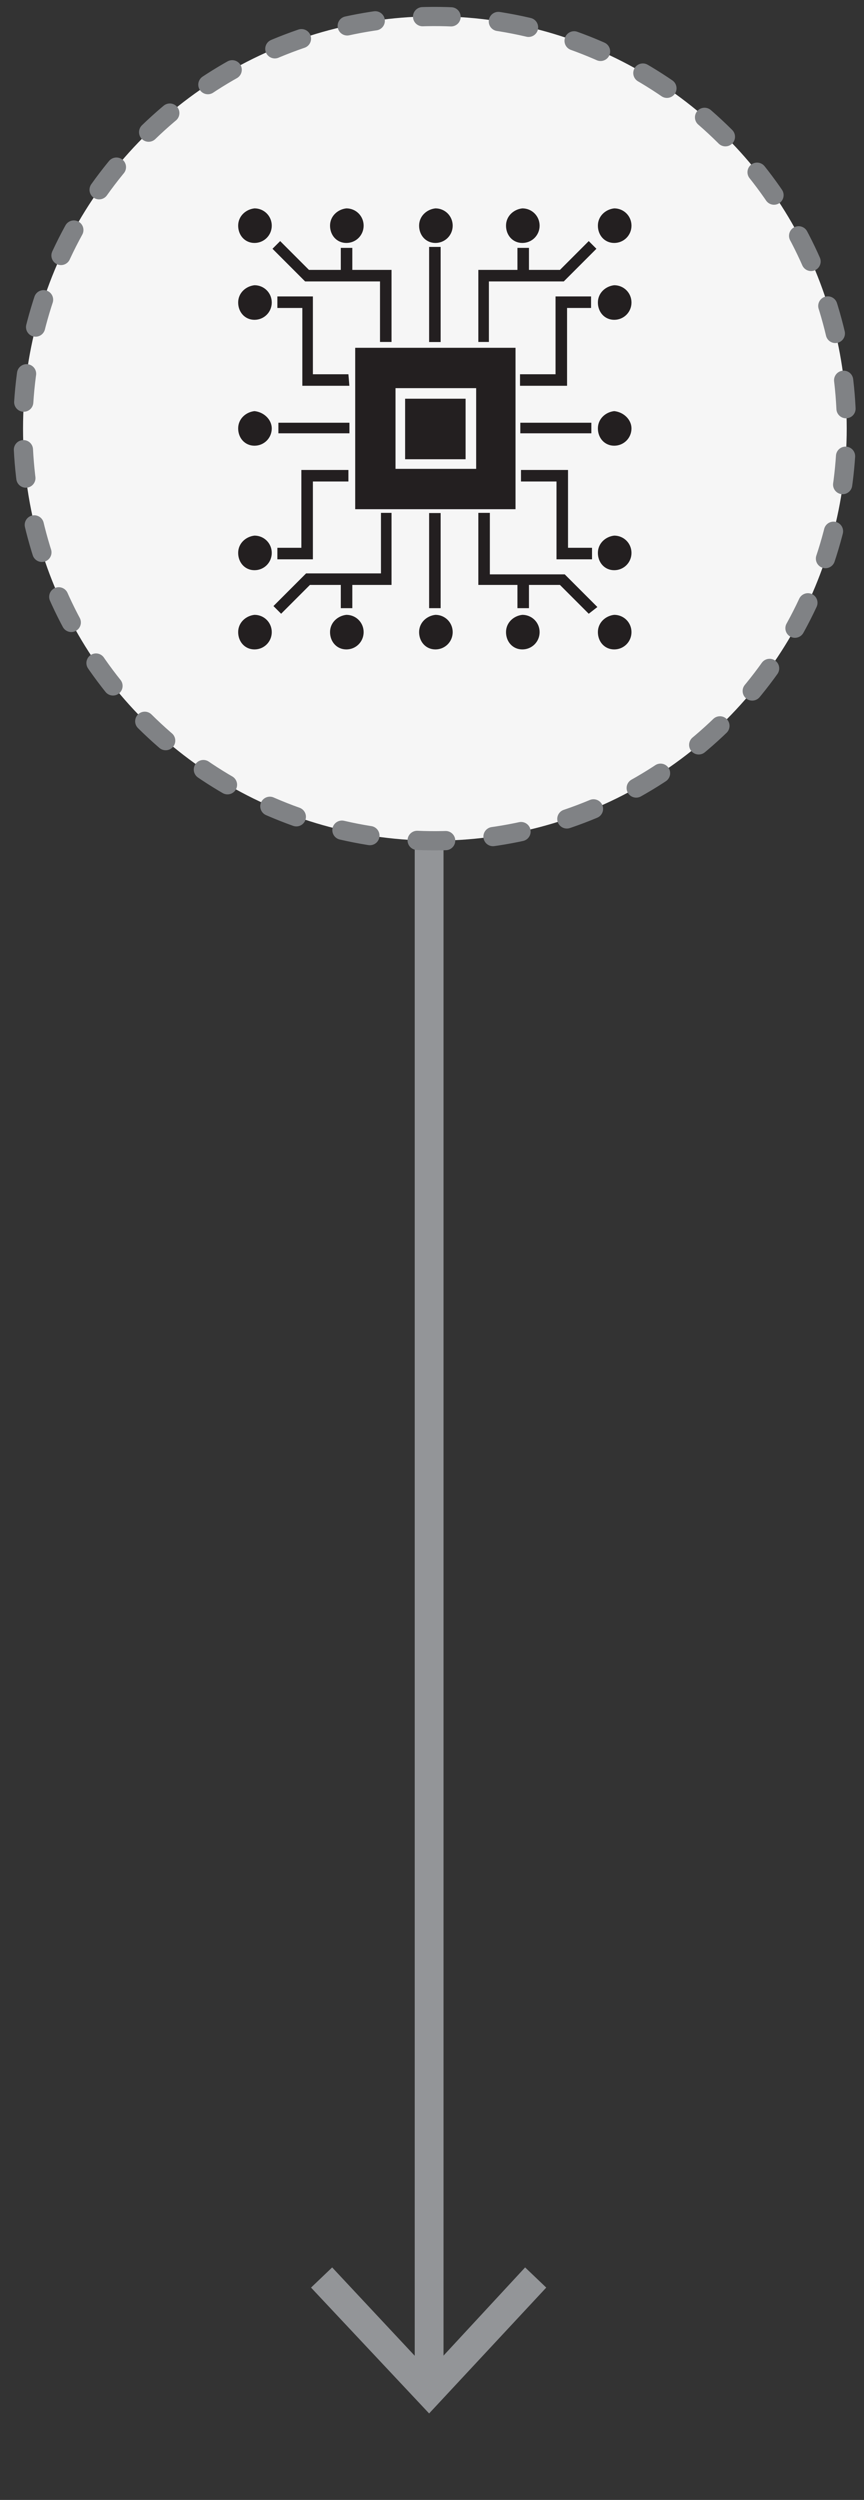 <?xml version="1.0" encoding="utf-8"?>
<!-- Generator: Adobe Illustrator 23.0.1, SVG Export Plug-In . SVG Version: 6.00 Build 0)  -->
<svg version="1.1" xmlns="http://www.w3.org/2000/svg" xmlns:xlink="http://www.w3.org/1999/xlink" x="0px" y="0px" width="90px"
	 height="260.2px" viewBox="0 0 90 260.2" style="enable-background:new 0 0 90 260.2;" xml:space="preserve">
<rect x="0" y="0" width="90" height="260.2" fill="#333333" stroke="none"/>
<style type="text/css">
	.st0{fill-rule:evenodd;clip-rule:evenodd;fill:#6A6DAA;}
	.st1{fill:#FFFFFF;stroke:#231F20;stroke-miterlimit:10;}
	.st2{fill:#FFFFFF;}
	.st3{fill:none;stroke:#231F20;stroke-miterlimit:10;}
	.st4{fill:none;stroke:#231F20;stroke-width:0.25;stroke-miterlimit:10;}
	.st5{fill:#231F20;}
	.st6{fill:#808285;}
	.st7{enable-background:new    ;}
	.st8{fill:#C0E7F1;}
	.st9{fill:#EBF7FA;}
	.st10{fill:#AED1EE;}
	.st11{fill:#6EA8DC;}
	.st12{fill:#4689AE;}
	.st13{fill:#F45245;}
	.st14{fill:#68E55E;}
	.st15{fill:#4A4A4A;}
	.st16{fill:#60B845;enable-background:new    ;}
	.st17{fill:#FBCD67;enable-background:new    ;}
	.st18{fill:#FAB828;enable-background:new    ;}
	.st19{fill:#F7831B;enable-background:new    ;}
	.st20{fill:#DF3B3E;enable-background:new    ;}
	.st21{fill:#089CDB;enable-background:new    ;}
	.st22{fill:#943A95;enable-background:new    ;}
	.st23{fill:url(#Silent_Button_2_);}
	.st24{fill:url(#Volume_Up_Button_2_);}
	.st25{fill:url(#Volume_Down_Button_2_);}
	.st26{fill:url(#Power_Button_2_);}
	.st27{fill:#000100;}
	.st28{fill:none;}
	.st29{fill:none;stroke:#FFFFFF;stroke-width:4;stroke-miterlimit:10;}
	.st30{opacity:0.801;fill:url(#Shadow_1_);enable-background:new    ;}
	.st31{opacity:0.801;fill:url(#Shadow-2_1_);enable-background:new    ;}
	.st32{opacity:0.403;fill:#ACACAC;enable-background:new    ;}
	.st33{fill:#202022;}
	.st34{fill:#133456;}
	.st35{fill:#2771BD;}
	.st36{fill:url(#Rectangle_1_);}
	.st37{fill:url(#_2_1_);}
	.st38{fill:url(#_1_1_);}
	.st39{fill:url(#_2-2_2_);}
	.st40{fill:url(#_1-2_2_);}
	.st41{fill:#AAAAAA;}
	.st42{clip-path:url(#SVGID_2_);}
	.st43{fill:url(#);}
	.st44{fill:#1F1F1F;stroke:#FFFFFF;stroke-miterlimit:10;}
	.st45{fill:#1A1A1A;stroke:#FFFFFF;stroke-miterlimit:10;}
	.st46{fill:#58595B;}
	.st47{fill:none;stroke:#939598;stroke-width:3;stroke-miterlimit:10;}
	.st48{fill:#939598;}
	.st49{fill:#F6F6F6;}
	.st50{fill:none;stroke:#808285;stroke-width:2;stroke-linecap:round;stroke-miterlimit:10;stroke-dasharray:3.008,5.013;}
	.st51{fill:none;stroke:#231F20;stroke-width:2;stroke-linecap:round;stroke-miterlimit:10;}
	.st52{fill:none;stroke:#939598;stroke-width:2;stroke-miterlimit:10;}
	.st53{fill:none;stroke:#808285;stroke-width:2;stroke-linecap:round;stroke-miterlimit:10;stroke-dasharray:2.972,4.954;}
	.st54{fill:none;stroke:#808285;stroke-width:2;stroke-linecap:round;stroke-miterlimit:10;stroke-dasharray:3.045,5.075;}
	.st55{clip-path:url(#SVGID_8_);}
	.st56{clip-path:url(#SVGID_10_);}
	.st57{clip-path:url(#SVGID_12_);}
	.st58{clip-path:url(#SVGID_14_);}
	.st59{clip-path:url(#SVGID_16_);}
	.st60{clip-path:url(#SVGID_18_);}
	.st61{fill-rule:evenodd;clip-rule:evenodd;fill:#58595B;}
	.st62{fill:none;stroke:#808285;stroke-width:2;stroke-linecap:round;stroke-miterlimit:10;stroke-dasharray:2.97,4.951;}
	.st63{fill:none;stroke:#808285;stroke-width:2;stroke-linecap:round;stroke-miterlimit:10;stroke-dasharray:3.014,5.023;}
	.st64{fill:#2AF73C;stroke:#FFFFFF;}
	.st65{fill:none;stroke:#58595B;stroke-width:0.1;}
	.st66{fill:#6D6E71;}
</style>
<g id="Layer_1">
	<g>
		<g>
			<line class="st47" x1="44.7" y1="44" x2="44.7" y2="248"/>
			<g>
				<polygon class="st48" points="32.4,238.1 34.6,236 44.7,246.8 54.7,236 56.9,238.1 44.7,251.2 				"/>
			</g>
		</g>
	</g>
	<g>
		<g class="st7">
			<circle class="st49" cx="45.3" cy="44.6" r="42.9"/>
			
				<ellipse transform="matrix(0.16 -0.987 0.987 0.16 -5.988 82.188)" class="st62" cx="45.3" cy="44.6" rx="42.9" ry="42.9"/>
		</g>
		<g>
			<path id="Path_301_2_" class="st5" d="M48.5,41.5h-6.3v6.3h6.3V41.5z M49.6,40.4h-8.4v8.4h8.4V40.4z M53.7,53H37V36.2h16.7V53z"
				/>
			<g id="Group_318_2_" transform="translate(2.909 2.388)">
				<path id="Path_302_2_" class="st5" d="M25.4,21.1c0,1-0.8,1.8-1.8,1.8l0,0c-1,0-1.7-0.8-1.7-1.8c0-1,0.8-1.7,1.7-1.8
					C24.6,19.3,25.4,20.1,25.4,21.1L25.4,21.1"/>
			</g>
			<g id="Group_319_2_" transform="translate(5.179 2.388)">
				<path id="Path_303_2_" class="st5" d="M32.7,21.1c0,1-0.8,1.8-1.8,1.8l0,0c-1,0-1.7-0.8-1.7-1.8c0-1,0.8-1.7,1.7-1.8
					C31.9,19.3,32.7,20.1,32.7,21.1L32.7,21.1"/>
			</g>
			<g id="Group_320_2_" transform="translate(7.356 2.388)">
				<path id="Path_304_2_" class="st5" d="M39.8,21.1c0,1-0.8,1.8-1.8,1.8l0,0c-1,0-1.7-0.8-1.7-1.8c0-1,0.8-1.7,1.7-1.8
					C39,19.3,39.8,20.1,39.8,21.1L39.8,21.1"/>
			</g>
			<g id="Group_321_2_" transform="translate(9.51 2.388)">
				<path id="Path_305_2_" class="st5" d="M46.7,21.1c0,1-0.8,1.8-1.8,1.8l0,0c-1,0-1.7-0.8-1.7-1.8c0-1,0.8-1.7,1.7-1.8
					C45.9,19.3,46.7,20.1,46.7,21.1L46.7,21.1"/>
			</g>
			<g id="Group_322_2_" transform="translate(11.78 2.388)">
				<path id="Path_306_2_" class="st5" d="M54,21.1c0,1-0.8,1.8-1.8,1.8l0,0c-1,0-1.7-0.8-1.7-1.8c0-1,0.8-1.7,1.7-1.8
					C53.2,19.3,54,20.1,54,21.1L54,21.1"/>
			</g>
			<g id="Group_323_2_" transform="translate(2.909 12.394)">
				<path id="Path_307_2_" class="st5" d="M25.4,53.4c0,1-0.8,1.8-1.8,1.8l0,0c-1,0-1.7-0.8-1.7-1.8c0-1,0.8-1.7,1.7-1.8
					C24.6,51.6,25.4,52.4,25.4,53.4L25.4,53.4"/>
			</g>
			<g id="Group_324_2_" transform="translate(5.179 12.394)">
				<path id="Path_308_2_" class="st5" d="M32.7,53.4c0,1-0.8,1.8-1.8,1.8l0,0c-1,0-1.7-0.8-1.7-1.8c0-1,0.8-1.7,1.7-1.8
					C31.9,51.6,32.7,52.4,32.7,53.4L32.7,53.4"/>
			</g>
			<g id="Group_325_2_" transform="translate(7.356 12.394)">
				<path id="Path_309_2_" class="st5" d="M39.8,53.4c0,1-0.8,1.8-1.8,1.8l0,0c-1,0-1.7-0.8-1.7-1.8c0-1,0.8-1.7,1.7-1.8
					C39,51.6,39.8,52.4,39.8,53.4L39.8,53.4"/>
			</g>
			<g id="Group_326_2_" transform="translate(9.51 12.394)">
				<path id="Path_310_2_" class="st5" d="M46.7,53.4c0,1-0.8,1.8-1.8,1.8l0,0c-1,0-1.7-0.8-1.7-1.8c0-1,0.8-1.7,1.7-1.8
					C45.9,51.6,46.7,52.4,46.7,53.4L46.7,53.4"/>
			</g>
			<g id="Group_327_2_" transform="translate(11.78 12.394)">
				<path id="Path_311_2_" class="st5" d="M54,53.4c0,1-0.8,1.8-1.8,1.8l0,0c-1,0-1.7-0.8-1.7-1.8c0-1,0.8-1.7,1.7-1.8
					C53.2,51.6,54,52.4,54,53.4L54,53.4"/>
			</g>
			<g id="Group_328_2_" transform="translate(2.909 10.449)">
				<path id="Path_312_2_" class="st5" d="M25.4,47.1c0,1-0.8,1.8-1.8,1.8l0,0c-1,0-1.7-0.8-1.7-1.8c0-1,0.8-1.7,1.7-1.8
					C24.6,45.3,25.4,46.1,25.4,47.1L25.4,47.1"/>
			</g>
			<g id="Group_329_2_" transform="translate(11.78 10.449)">
				<path id="Path_313_2_" class="st5" d="M54,47.1c0,1-0.8,1.8-1.8,1.8l0,0c-1,0-1.7-0.8-1.7-1.8c0-1,0.8-1.7,1.7-1.8
					C53.2,45.3,54,46.1,54,47.1L54,47.1"/>
			</g>
			<g id="Group_330_2_" transform="translate(2.909 7.391)">
				<path id="Path_314_2_" class="st5" d="M25.4,37.2c0,1-0.8,1.8-1.8,1.8l0,0c-1,0-1.7-0.8-1.7-1.8c0-1,0.8-1.7,1.7-1.8
					C24.6,35.5,25.4,36.3,25.4,37.2L25.4,37.2"/>
			</g>
			<g id="Group_331_2_" transform="translate(11.78 7.391)">
				<path id="Path_315_2_" class="st5" d="M54,37.2c0,1-0.8,1.8-1.8,1.8l0,0c-1,0-1.7-0.8-1.7-1.8c0-1,0.8-1.7,1.7-1.8
					C53.2,35.5,54,36.3,54,37.2L54,37.2"/>
			</g>
			<g id="Group_332_2_" transform="translate(2.909 4.287)">
				<path id="Path_316_2_" class="st5" d="M25.4,27.2c0,1-0.8,1.8-1.8,1.8l0,0c-1,0-1.7-0.8-1.7-1.8c0-1,0.8-1.7,1.7-1.8
					C24.6,25.4,25.4,26.2,25.4,27.2L25.4,27.2"/>
			</g>
			<g id="Group_333_2_" transform="translate(11.78 4.287)">
				<path id="Path_317_2_" class="st5" d="M54,27.2c0,1-0.8,1.8-1.8,1.8l0,0c-1,0-1.7-0.8-1.7-1.8c0-1,0.8-1.7,1.7-1.8
					C53.2,25.4,54,26.2,54,27.2L54,27.2"/>
			</g>
			<path id="Path_318_2_" class="st5" d="M45.9,35.6h-1.2v-9.9h1.2V35.6z"/>
			<g id="Group_334_2_" transform="translate(8.827 3.193)">
				<path id="Path_319_2_" class="st5" d="M42.2,32.4H41v-7.5h8.5l3-3l0.8,0.8l-3.4,3.4h-7.8V32.4z"/>
			</g>
			<path id="Path_320_2_" class="st5" d="M55.1,28.7h-1.2v-2.9h1.2V28.7z"/>
			<g id="Group_335_2_" transform="translate(3.784 3.193)">
				<path id="Path_321_2_" class="st5" d="M37,32.4h-1.2v-6.3h-7.8l-3.4-3.4l0.8-0.8l3,3H37L37,32.4z"/>
			</g>
			<path id="Path_322_2_" class="st5" d="M36.7,28.7h-1.2v-2.9h1.2V28.7z"/>
			<g id="Group_336_2_" transform="translate(3.893 4.554)">
				<path id="Path_323_2_" class="st5" d="M32.5,35.6h-4.9v-8.1H25v-1.2h3.7v8.1h3.7L32.5,35.6z"/>
			</g>
			<path id="Path_324_2_" class="st5" d="M36.4,45.1h-7.4V44h7.4V45.1z"/>
			<g id="Group_337_2_" transform="translate(9.869 4.554)">
				<path id="Path_325_2_" class="st5" d="M49.2,35.6h-4.9v-1.2h3.7v-8.1h3.7v1.2h-2.5L49.2,35.6z"/>
			</g>
			<path id="Path_326_2_" class="st5" d="M45.9,63.3h-1.2v-9.9h1.2V63.3z"/>
			<g id="Group_338_2_" transform="translate(8.827 9.881)">
				<path id="Path_327_2_" class="st5" d="M52.5,54l-3-3H41v-7.5h1.2v6.4H50l3.4,3.4L52.5,54z"/>
			</g>
			<path id="Path_328_2_" class="st5" d="M55.1,63.3h-1.2v-2.9h1.2V63.3z"/>
			<g id="Group_339_2_" transform="translate(3.784 9.881)">
				<path id="Path_329_2_" class="st5" d="M25.5,54l-0.8-0.8l3.4-3.4h7.8v-6.3H37V51h-8.5L25.5,54z"/>
			</g>
			<path id="Path_330_2_" class="st5" d="M36.7,63.3h-1.2v-2.9h1.2V63.3z"/>
			<g id="Group_340_2_" transform="translate(3.893 8.816)">
				<path id="Path_331_2_" class="st5" d="M28.8,49.4H25v-1.2h2.5v-8.1h4.9v1.2h-3.7V49.4z"/>
			</g>
			<g id="Group_341_2_" transform="translate(9.869 8.816)">
				<path id="Path_332_2_" class="st5" d="M51.8,49.4h-3.7v-8.1h-3.7v-1.2h4.9v8.1h2.5L51.8,49.4z"/>
			</g>
			<path id="Path_333_2_" class="st5" d="M61.6,45.1h-7.4V44h7.4V45.1z"/>
		</g>
	</g>
</g>
<g id="Layer_2">
</g>
<g id="Layer_3">
</g>
<g id="Layer_4">
</g>
</svg>
